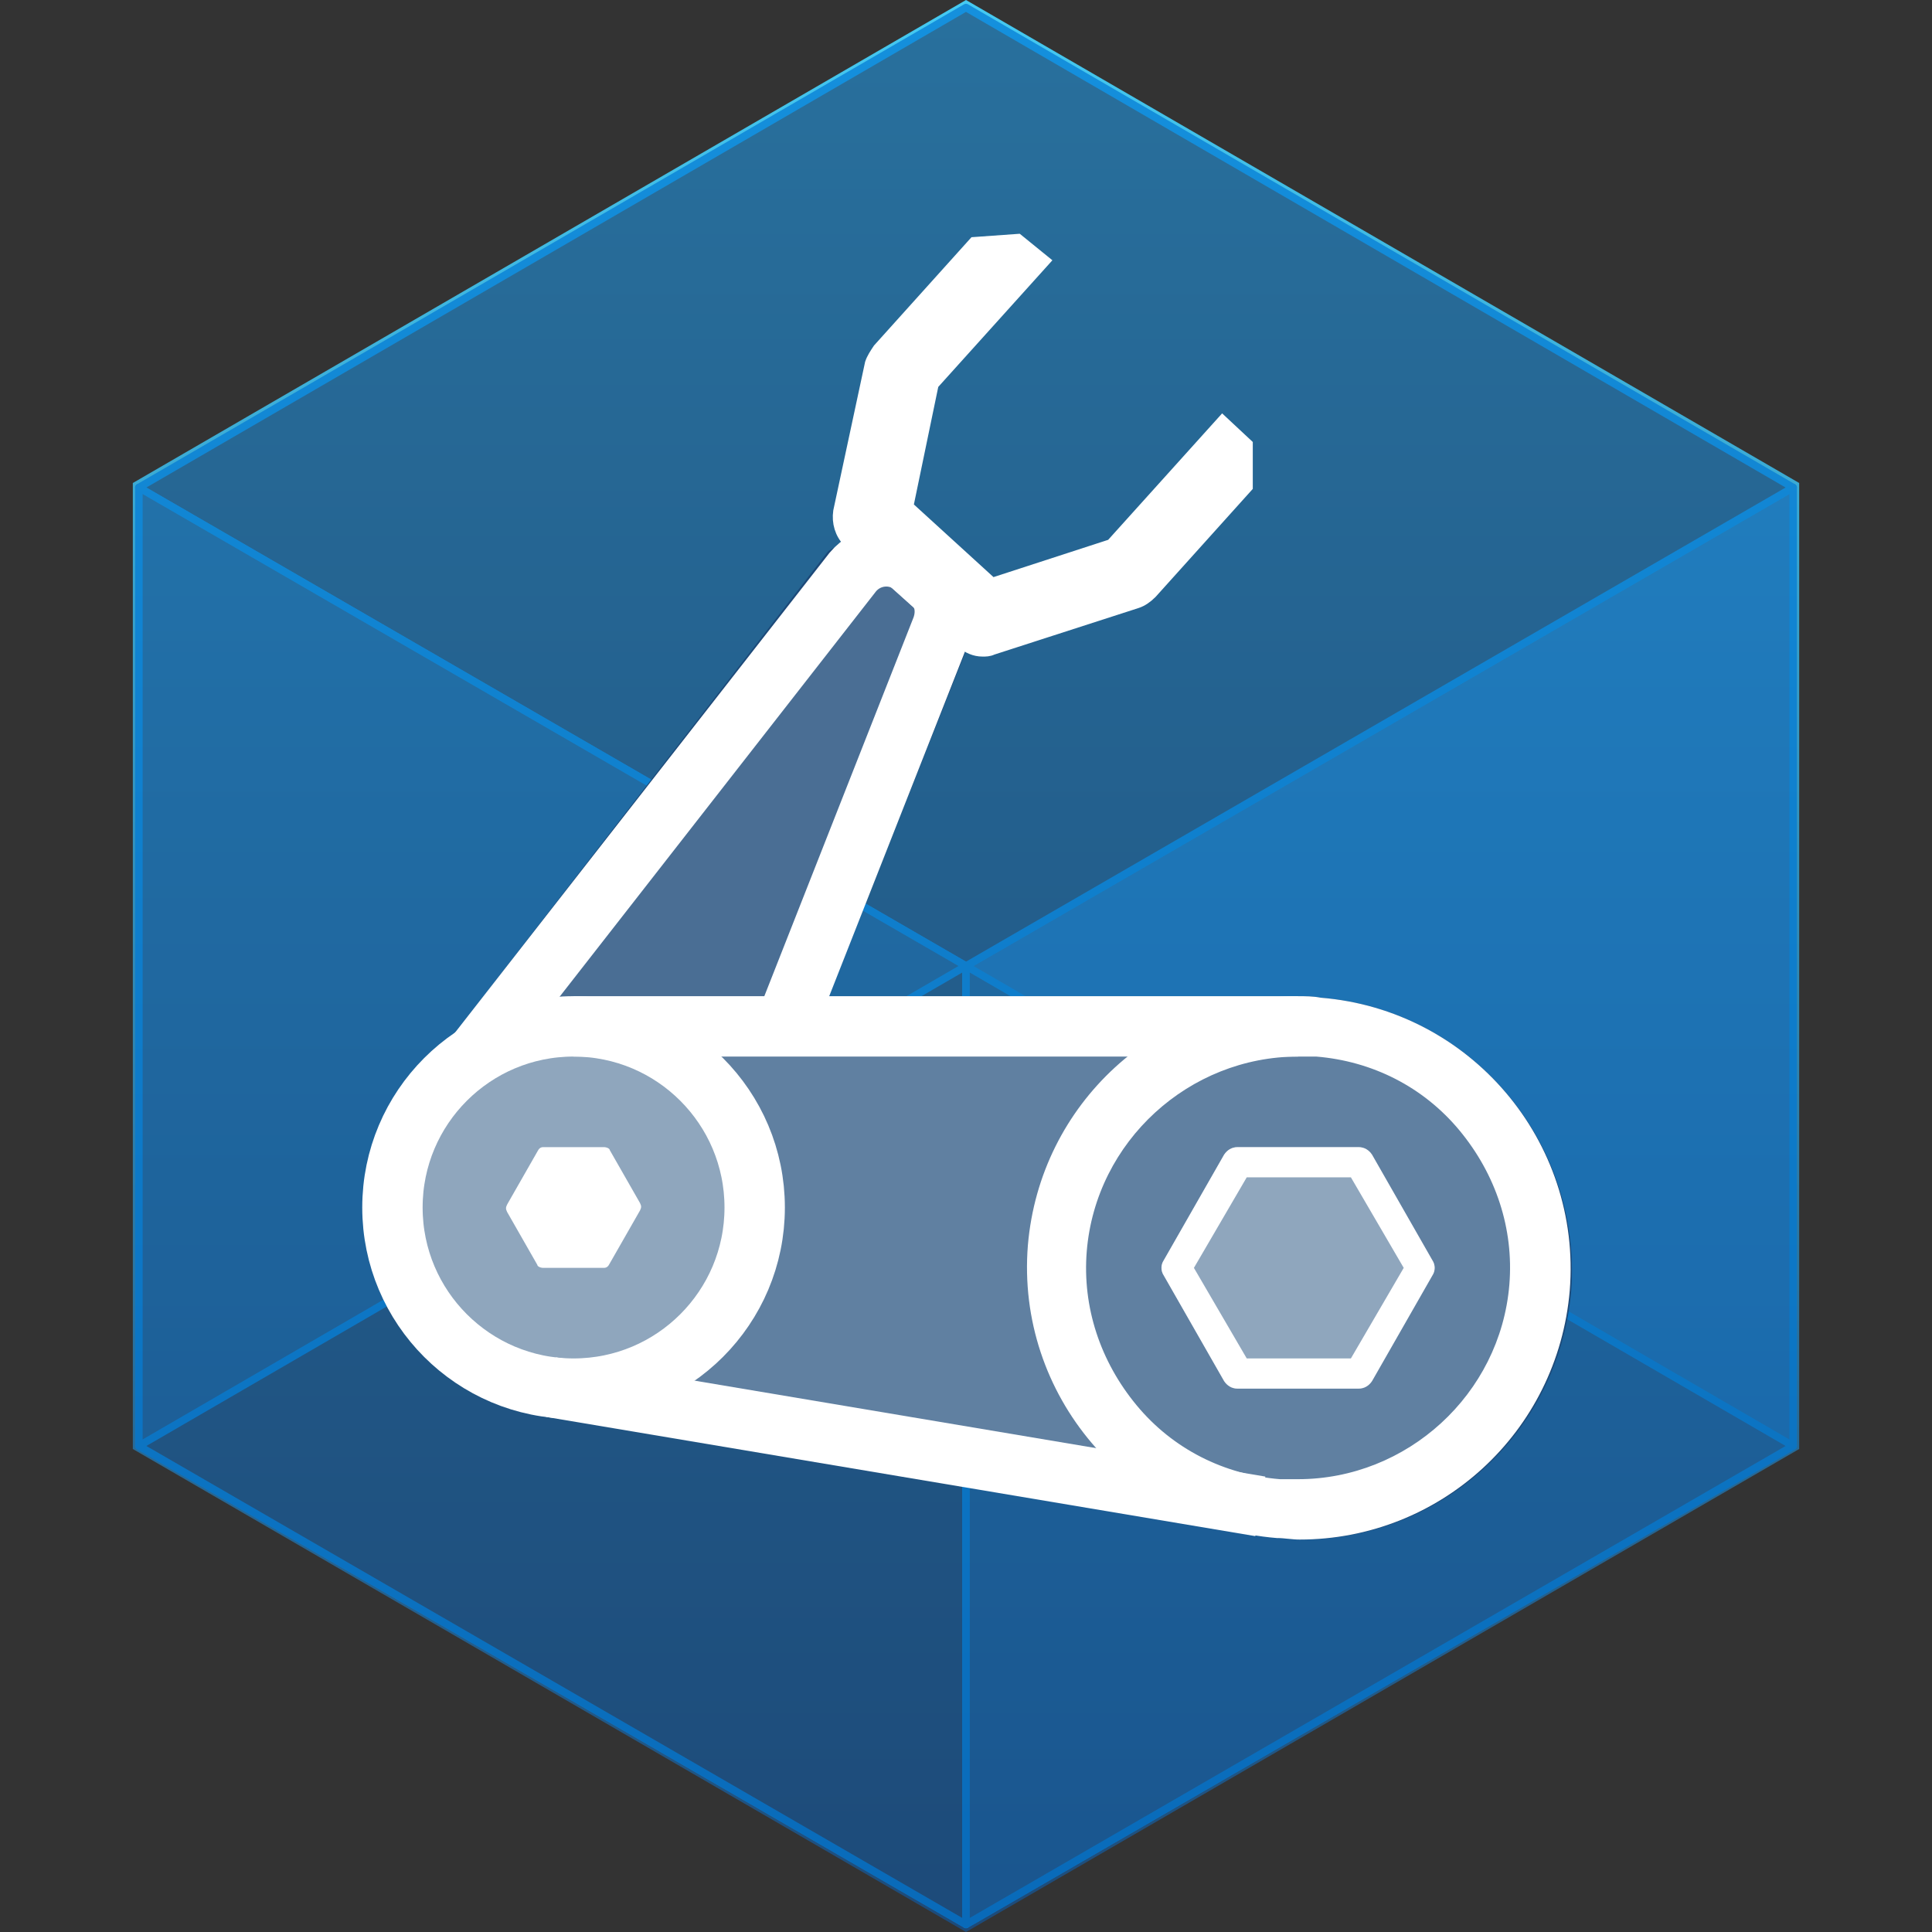 <?xml version="1.0" encoding="utf-8"?>
<!-- Generator: Adobe Illustrator 24.2.0, SVG Export Plug-In . SVG Version: 6.00 Build 0)  -->
<svg version="1.1" xmlns="http://www.w3.org/2000/svg" xmlns:xlink="http://www.w3.org/1999/xlink" x="0px" y="0px"
	 viewBox="0 0 128 128" style="enable-background:new 0 0 128 128;" xml:space="preserve">
<rect x="0" y="0" width="128" height="128" fill="#333333" stroke="none"/>
<g id="Layer_2">
	<linearGradient id="SVGID_1_" gradientUnits="userSpaceOnUse" x1="64" y1="128" x2="64" y2="1.434923e-06">
		<stop  offset="0" style="stop-color:#1D4A79"/>
		<stop  offset="1" style="stop-color:#45CAF2"/>
	</linearGradient>
	<polygon style="fill:url(#SVGID_1_);" points="64,0 8.8,32 8.8,96 64,128 64,128 64,128 119.2,96 119.2,32 	"/>
	<g style="opacity:0.7;">
		<polygon style="fill:#156AB3;stroke:#0078D4;stroke-width:0.5;stroke-linejoin:round;stroke-miterlimit:10;" points="118.8,32.3 
			118.8,95.8 64,127.5 64,64 		"/>
		<polygon style="fill:#1D4A79;stroke:#0078D4;stroke-width:0.5;stroke-linejoin:round;stroke-miterlimit:10;" points="118.8,32.3 
			64,64 9.2,32.3 64,0.5 		"/>
		<polygon style="fill:#185A97;stroke:#0078D4;stroke-width:0.5;stroke-linejoin:round;stroke-miterlimit:10;" points="64,64 
			64,127.5 9.2,95.8 9.2,32.3 		"/>
		<polygon style="fill:#1D4A79;stroke:#0078D4;stroke-width:0.5;stroke-linejoin:round;stroke-miterlimit:10;" points="9.2,95.8 
			64,64 64,127.5 		"/>
		<polygon style="fill:#185A97;stroke:#0078D4;stroke-width:0.5;stroke-linejoin:round;stroke-miterlimit:10;" points="118.8,95.8 
			64,64 64,127.5 		"/>
	</g>
</g>
<g id="Layer_3">
	<path style="fill:#1D4A79;" d="M87.5,66.1C87,66,86.5,66,86,66v0H54.9L64,43.1c0.1,0,0.6,0.2,1,0.2c0.2,0,0.4,0,0.6-0.1l9.6-3.1
		c0.3-0.1,0.6-0.3,0.9-0.6l6.3-7l-0.2-2.8l-1.5-1.3l-7.3,8.1l-8,2.6l-5.8-5.2l1.7-8.2l7.3-8.1l-1.5-1.4l-2.8,0.2l-6.3,7
		c-0.2,0.3-0.4,0.6-0.5,0.9l-2.1,9.8c-0.1,0.7,0.1,1.4,0.6,1.9c0,0-1,0.3-1.2,0.6L30.1,68.5c-3.3,2.3-5.7,6-6,10.3
		c-0.3,3.7,0.9,7.3,3.3,10.2c2.3,2.7,5.4,4.3,8.9,4.8l0,0l47,7.9l0-0.1c0.5,0.1,0.9,0.2,1.4,0.3c0.5,0,1,0.1,1.5,0.1
		c9.3,0,17.1-7.1,17.9-16.5C104.8,75.6,97.4,66.9,87.5,66.1z"/>
	<g>
		<path style="opacity:0.3;fill:#FFFFFF;" d="M38,92.8c0,0-12.1-3.4-12.1-14.2c0-9.2,12.5-11.3,12.5-11.3L86.9,68
			c0,0,15.5,1.8,15.5,16c0,14-15.5,15.9-15.5,15.9L38,92.8z"/>
		<circle style="opacity:0.3;fill:#FFFFFF;" cx="38" cy="80" r="12"/>
		<polygon style="opacity:0.2;fill:#FFFFFF;" points="58.8,34.9 64.4,38.5 52.6,68.4 33.9,68 		"/>
		<path style="opacity:0.3;fill:#FFFFFF;" d="M82,92H90c0.4,0,0.7-0.2,0.9-0.5l4-7c0.2-0.3,0.2-0.7,0-1l-4-7
			C90.7,76.2,90.4,76,90,76H82c-0.4,0-0.7,0.2-0.9,0.5l-4,7c-0.2,0.3-0.2,0.7,0,1l4,7C81.3,91.8,81.6,92,82,92z"/>
	</g>
</g>
<g id="Layer_1">
	<circle style="fill:none;stroke:#FFFFFF;stroke-width:4;stroke-linejoin:round;stroke-miterlimit:10;" cx="38" cy="80" r="12"/>
	<g>
		<path style="fill:#FFFFFF;" d="M36,84h4c0.2,0,0.3-0.1,0.4-0.3l2-3.5c0.1-0.2,0.1-0.3,0-0.5l-2-3.5C40.4,76.1,40.2,76,40,76h-4
			c-0.2,0-0.3,0.1-0.4,0.3l-2,3.5c-0.1,0.2-0.1,0.3,0,0.5l2,3.5C35.6,83.9,35.8,84,36,84z"/>
	</g>
	<g>
		<path style="fill:#FFFFFF;" d="M86,66v4c0.4,0,0.8,0,1.2,0c3.7,0.3,7.1,2,9.5,4.9c2.4,2.9,3.6,6.5,3.3,10.2
			C99.4,92.4,93.2,98,86,98c-0.4,0-0.8,0-1.2,0c-3.7-0.3-7.1-2-9.5-4.9c-2.4-2.9-3.6-6.5-3.3-10.2C72.6,75.6,78.8,70,86,70L86,66
			 M86,66c-9.3,0-17.1,7.1-17.9,16.5c-0.8,9.9,6.6,18.6,16.5,19.4c0.5,0,1,0.1,1.5,0.1c9.3,0,17.1-7.1,17.9-16.5
			c0.8-9.9-6.6-18.6-16.5-19.4C87,66,86.5,66,86,66L86,66z"/>
	</g>
	<g>
		<path style="fill:#FFFFFF;" d="M89.5,78l3.5,6l-3.5,6h-6.9l-3.5-6l3.5-6H89.5 M90,76H82c-0.4,0-0.7,0.2-0.9,0.5l-4,7
			c-0.2,0.3-0.2,0.7,0,1l4,7c0.2,0.3,0.5,0.5,0.9,0.5H90c0.4,0,0.7-0.2,0.9-0.5l4-7c0.2-0.3,0.2-0.7,0-1l-4-7
			C90.7,76.2,90.4,76,90,76L90,76z"/>
	</g>
	<line style="fill:none;stroke:#FFFFFF;stroke-width:4;stroke-miterlimit:10;" x1="36.5" y1="91.9" x2="83.5" y2="99.8"/>
	<g>
		<line style="fill:none;stroke:#FFFFFF;stroke-width:4;stroke-miterlimit:10;" x1="86" y1="68" x2="38" y2="68"/>
	</g>
	
		<path style="fill-rule:evenodd;clip-rule:evenodd;fill:none;stroke:#FFFFFF;stroke-width:4;stroke-linejoin:round;stroke-miterlimit:10;" d="
		M31.6,69.8l24.9-31.9c1-1.2,2.8-1.4,4-0.4l1.2,1.1c0.9,0.7,1.1,1.9,0.7,3L52,68"/>
	<path style="fill:#FFFFFF;stroke:#FFFFFF;stroke-miterlimit:10;" d="M82.5,29.5L81,28.1l-7.3,8.1l-8,2.6L60,33.6l1.7-8.2l7.3-8.1
		L67.4,16l-2.8,0.2l-6.3,7c-0.2,0.3-0.4,0.6-0.5,0.9l-2.1,9.8c-0.1,0.7,0.1,1.4,0.6,1.9l7.5,6.7c0.4,0.3,0.8,0.5,1.3,0.5
		c0.2,0,0.4,0,0.6-0.1l9.6-3.1c0.3-0.1,0.6-0.3,0.9-0.6l6.3-7L82.5,29.5z"/>
</g>
</svg>
